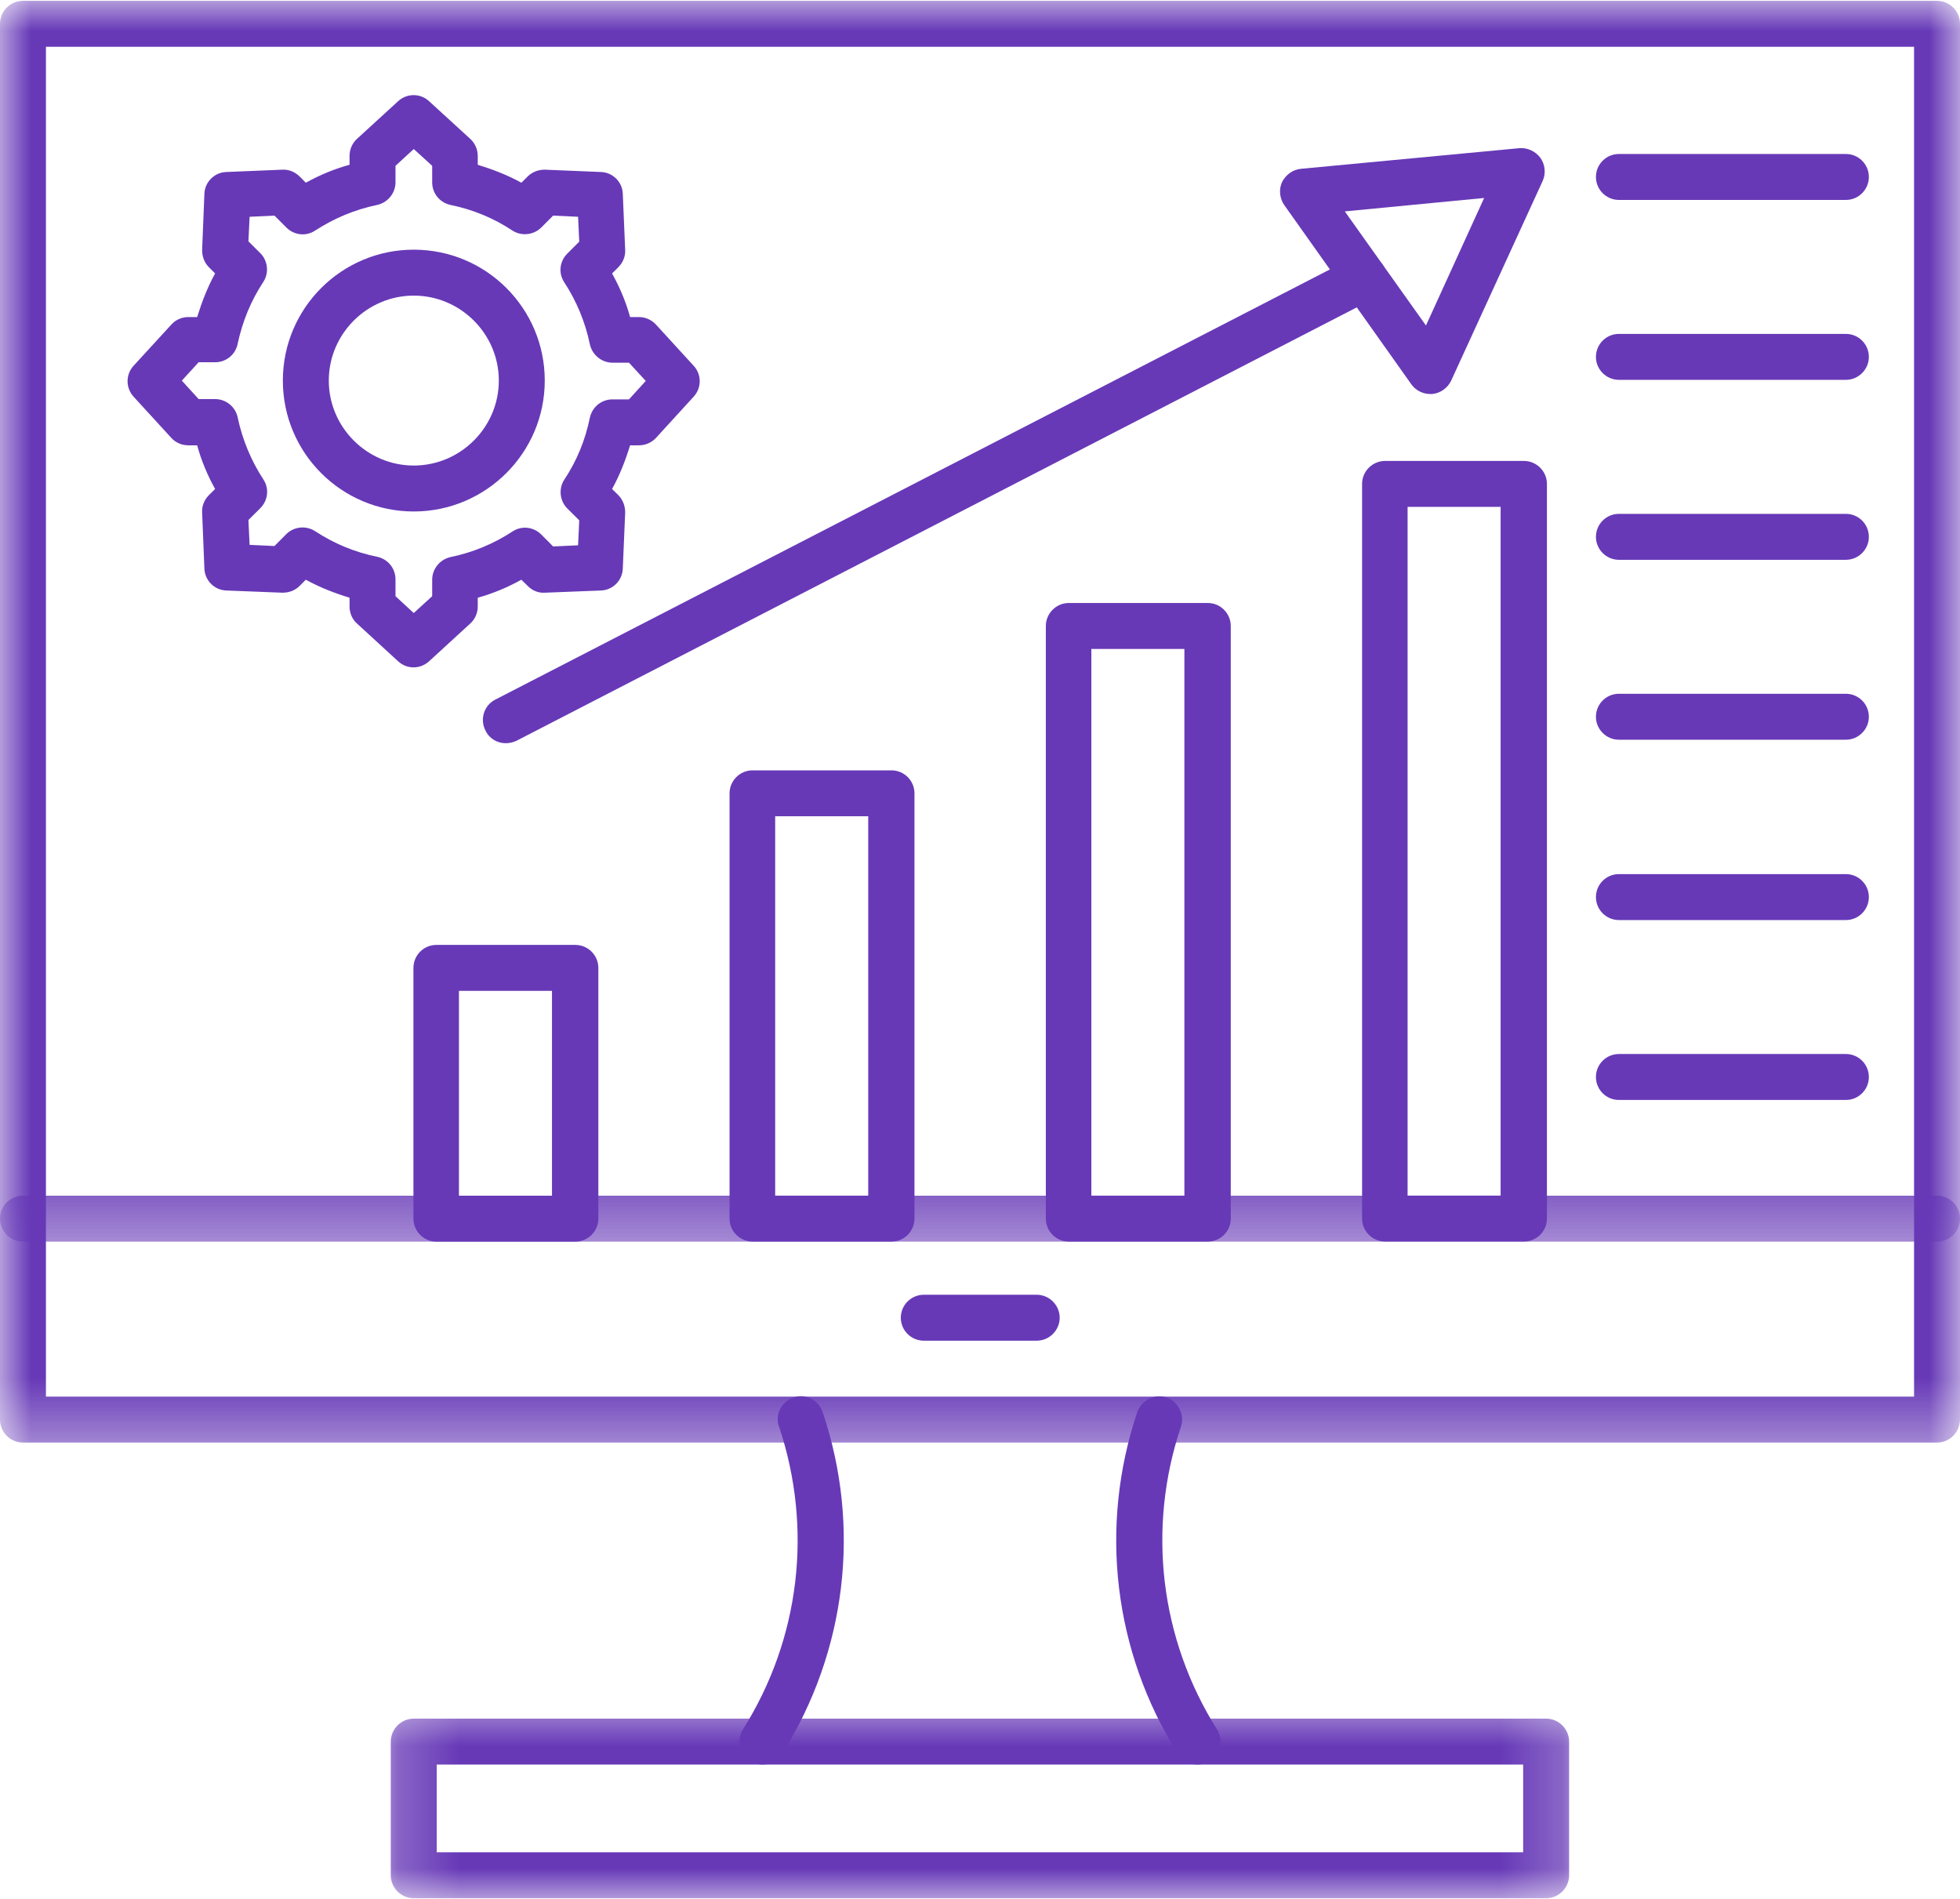 <svg width="32" height="31" viewBox="0 0 32 31" fill="none" xmlns="http://www.w3.org/2000/svg">
<mask id="mask0_1658_9104" style="mask-type:luminance" maskUnits="userSpaceOnUse" x="0" y="0" width="32" height="24">
<path d="M0 0H32V23.637H0V0Z" fill="white"/>
</mask>
<g mask="url(#mask0_1658_9104)">
<path d="M31.625 23.55H0.375C0.168 23.55 0 23.382 0 23.175V0.389C0 0.182 0.168 0.014 0.375 0.014H31.625C31.832 0.014 32 0.182 32 0.389V23.168C32 23.382 31.832 23.55 31.625 23.55ZM0.75 22.8H31.25V0.764H0.75V22.8Z" fill="#6739B7"/>
</g>
<mask id="mask1_1658_9104" style="mask-type:luminance" maskUnits="userSpaceOnUse" x="6" y="27" width="20" height="4">
<path d="M6.219 27.637H25.774V31H6.219V27.637Z" fill="white"/>
</mask>
<g mask="url(#mask1_1658_9104)">
<path d="M25.243 30.989H6.755C6.55 30.989 6.38 30.82 6.38 30.614V28.432C6.38 28.227 6.55 28.057 6.755 28.057H25.243C25.449 28.057 25.618 28.227 25.618 28.432V30.614C25.618 30.82 25.449 30.989 25.243 30.989ZM7.13 30.239H24.868V28.807H7.13V30.239Z" fill="#6739B7"/>
</g>
<mask id="mask2_1658_9104" style="mask-type:luminance" maskUnits="userSpaceOnUse" x="0" y="19" width="32" height="2">
<path d="M0 19.193H32V20.527H0V19.193Z" fill="white"/>
</mask>
<g mask="url(#mask2_1658_9104)">
<path d="M31.625 20.27H0.375C0.168 20.27 0 20.101 0 19.895C0 19.688 0.168 19.52 0.375 19.52H31.625C31.832 19.52 32 19.688 32 19.895C32 20.101 31.832 20.27 31.625 20.27Z" fill="#6739B7"/>
</g>
<path d="M16.926 21.887H15.082C14.875 21.887 14.707 21.718 14.707 21.512C14.707 21.307 14.875 21.137 15.082 21.137H16.926C17.131 21.137 17.301 21.307 17.301 21.512C17.301 21.718 17.131 21.887 16.926 21.887Z" fill="#6739B7"/>
<path d="M19.55 28.806C19.425 28.806 19.306 28.743 19.231 28.632C18.181 26.964 17.938 24.926 18.568 23.051C18.637 22.856 18.849 22.75 19.044 22.813C19.238 22.882 19.344 23.094 19.281 23.289C18.724 24.95 18.938 26.75 19.868 28.231C19.981 28.407 19.925 28.637 19.75 28.75C19.688 28.789 19.618 28.806 19.55 28.806Z" fill="#6739B7"/>
<path d="M12.45 28.806C12.38 28.806 12.313 28.789 12.25 28.751C12.075 28.638 12.024 28.407 12.13 28.232C13.063 26.751 13.274 24.951 12.719 23.289C12.649 23.095 12.755 22.883 12.957 22.813C13.149 22.746 13.363 22.852 13.431 23.051C14.063 24.926 13.818 26.957 12.769 28.633C12.7 28.744 12.575 28.806 12.45 28.806Z" fill="#6739B7"/>
<path d="M9.394 20.27H7.125C6.918 20.27 6.75 20.101 6.75 19.895V15.801C6.75 15.594 6.918 15.426 7.125 15.426H9.394C9.599 15.426 9.769 15.594 9.769 15.801V19.895C9.769 20.101 9.599 20.27 9.394 20.27ZM7.493 19.52H9.012V16.176H7.493V19.52Z" fill="#6739B7"/>
<path d="M14.555 20.269H12.286C12.081 20.269 11.911 20.101 11.911 19.894V12.951C11.911 12.745 12.081 12.576 12.286 12.576H14.555C14.762 12.576 14.93 12.745 14.93 12.951V19.894C14.93 20.101 14.762 20.269 14.555 20.269ZM12.656 19.519H14.175V13.326H12.656V19.519Z" fill="#6739B7"/>
<path d="M19.719 20.269H17.45C17.244 20.269 17.075 20.101 17.075 19.894V10.219C17.075 10.014 17.244 9.844 17.45 9.844H19.719C19.926 9.844 20.094 10.014 20.094 10.219V19.894C20.094 20.101 19.926 20.269 19.719 20.269ZM17.818 19.519H19.337V10.594H17.818V19.519Z" fill="#6739B7"/>
<path d="M24.881 20.268H22.613C22.407 20.268 22.238 20.1 22.238 19.893V7.9C22.238 7.694 22.407 7.525 22.613 7.525H24.881C25.087 7.525 25.256 7.694 25.256 7.9V19.893C25.256 20.1 25.087 20.268 24.881 20.268ZM22.981 19.518H24.5V8.275H22.981V19.518Z" fill="#6739B7"/>
<path d="M8.256 12.133C8.118 12.133 7.988 12.058 7.926 11.926C7.832 11.745 7.9 11.515 8.087 11.421L22.094 4.202C22.275 4.108 22.506 4.176 22.599 4.364C22.693 4.546 22.625 4.777 22.438 4.87L8.431 12.094C8.375 12.12 8.313 12.133 8.256 12.133Z" fill="#6739B7"/>
<path d="M23.349 6.432C23.231 6.432 23.113 6.374 23.043 6.275L20.969 3.35C20.894 3.244 20.875 3.1 20.93 2.975C20.988 2.857 21.106 2.768 21.238 2.756L24.805 2.419C24.938 2.407 25.068 2.47 25.149 2.576C25.224 2.682 25.243 2.826 25.188 2.951L23.693 6.213C23.637 6.331 23.519 6.419 23.387 6.432C23.375 6.432 23.363 6.432 23.349 6.432ZM21.956 3.451L23.281 5.314L24.231 3.232L21.956 3.451Z" fill="#6739B7"/>
<path d="M6.755 10.895C6.662 10.895 6.575 10.864 6.5 10.796L5.825 10.176C5.75 10.108 5.707 10.008 5.707 9.902V9.758C5.462 9.683 5.219 9.589 4.993 9.464L4.894 9.563C4.818 9.64 4.719 9.676 4.613 9.676L3.693 9.64C3.5 9.633 3.344 9.476 3.337 9.282L3.3 8.364C3.294 8.258 3.337 8.157 3.412 8.082L3.512 7.983C3.387 7.758 3.287 7.52 3.219 7.27H3.075C2.969 7.27 2.868 7.226 2.8 7.152L2.181 6.476C2.05 6.332 2.05 6.114 2.181 5.971L2.8 5.296C2.868 5.221 2.969 5.176 3.075 5.176H3.219C3.294 4.933 3.387 4.69 3.512 4.464L3.412 4.364C3.337 4.289 3.3 4.19 3.3 4.082L3.337 3.164C3.344 2.971 3.5 2.815 3.693 2.808L4.613 2.77C4.719 2.765 4.818 2.808 4.894 2.883L4.993 2.983C5.219 2.858 5.457 2.758 5.707 2.69V2.546C5.707 2.44 5.75 2.339 5.825 2.27L6.5 1.652C6.644 1.52 6.863 1.52 7.005 1.652L7.681 2.27C7.755 2.339 7.8 2.44 7.8 2.546V2.69C8.044 2.765 8.287 2.858 8.512 2.983L8.613 2.883C8.688 2.808 8.787 2.77 8.894 2.77L9.813 2.808C10.005 2.815 10.162 2.971 10.168 3.164L10.207 4.082C10.212 4.19 10.168 4.289 10.094 4.364L9.993 4.464C10.118 4.69 10.219 4.926 10.287 5.176H10.431C10.537 5.176 10.637 5.221 10.707 5.296L11.325 5.971C11.457 6.114 11.457 6.332 11.325 6.476L10.707 7.152C10.637 7.226 10.537 7.27 10.431 7.27H10.287C10.212 7.515 10.118 7.758 9.993 7.983L10.094 8.082C10.168 8.157 10.207 8.258 10.207 8.364L10.168 9.282C10.162 9.476 10.005 9.633 9.813 9.64L8.894 9.676C8.787 9.683 8.688 9.64 8.613 9.563L8.512 9.464C8.287 9.589 8.05 9.688 7.8 9.758V9.902C7.8 10.008 7.755 10.108 7.681 10.176L7.005 10.796C6.938 10.858 6.844 10.895 6.755 10.895ZM6.457 9.733L6.755 10.008L7.056 9.733V9.464C7.056 9.289 7.181 9.133 7.356 9.094C7.719 9.02 8.063 8.876 8.368 8.676C8.519 8.577 8.712 8.601 8.837 8.726L9.031 8.921L9.438 8.902L9.457 8.495L9.262 8.301C9.137 8.176 9.118 7.976 9.212 7.832C9.419 7.52 9.556 7.183 9.63 6.82C9.669 6.645 9.818 6.52 10 6.52H10.269L10.543 6.219L10.269 5.921H10C9.825 5.921 9.669 5.796 9.63 5.62C9.556 5.258 9.412 4.914 9.212 4.608C9.113 4.457 9.137 4.265 9.262 4.14L9.457 3.945L9.438 3.539L9.031 3.52L8.837 3.714C8.712 3.839 8.512 3.858 8.368 3.765C8.056 3.558 7.719 3.421 7.356 3.346C7.181 3.308 7.056 3.159 7.056 2.976V2.707L6.755 2.433L6.457 2.707V2.976C6.457 3.152 6.332 3.308 6.156 3.346C5.794 3.421 5.45 3.565 5.144 3.765C4.993 3.864 4.8 3.839 4.675 3.714L4.481 3.52L4.075 3.539L4.056 3.94L4.25 4.133C4.375 4.258 4.394 4.457 4.3 4.601C4.094 4.914 3.957 5.252 3.88 5.614C3.844 5.789 3.693 5.914 3.512 5.914H3.243L2.969 6.214L3.243 6.515H3.512C3.688 6.515 3.844 6.64 3.88 6.813C3.957 7.176 4.099 7.52 4.3 7.827C4.399 7.976 4.375 8.171 4.25 8.296L4.056 8.489L4.075 8.895L4.481 8.914L4.675 8.719C4.8 8.594 5 8.577 5.144 8.671C5.457 8.876 5.794 9.015 6.156 9.089C6.332 9.126 6.457 9.277 6.457 9.457V9.733Z" fill="#6739B7"/>
<path d="M6.755 8.35C5.575 8.35 4.618 7.394 4.618 6.213C4.618 5.033 5.575 4.076 6.755 4.076C7.938 4.076 8.894 5.033 8.894 6.213C8.894 7.394 7.931 8.35 6.755 8.35ZM6.755 4.826C5.993 4.826 5.368 5.451 5.368 6.213C5.368 6.975 5.993 7.6 6.755 7.6C7.519 7.6 8.144 6.975 8.144 6.213C8.144 5.451 7.519 4.826 6.755 4.826Z" fill="#6739B7"/>
<path d="M30.137 3.264H26.431C26.224 3.264 26.056 3.095 26.056 2.889C26.056 2.682 26.224 2.514 26.431 2.514H30.137C30.344 2.514 30.512 2.682 30.512 2.889C30.512 3.095 30.344 3.264 30.137 3.264Z" fill="#6739B7"/>
<path d="M30.137 6.201H26.431C26.224 6.201 26.056 6.031 26.056 5.826C26.056 5.62 26.224 5.451 26.431 5.451H30.137C30.344 5.451 30.512 5.62 30.512 5.826C30.512 6.031 30.344 6.201 30.137 6.201Z" fill="#6739B7"/>
<path d="M30.137 9.139H26.431C26.224 9.139 26.056 8.969 26.056 8.764C26.056 8.557 26.224 8.389 26.431 8.389H30.137C30.344 8.389 30.512 8.557 30.512 8.764C30.512 8.969 30.344 9.139 30.137 9.139Z" fill="#6739B7"/>
<path d="M30.137 12.076H26.431C26.224 12.076 26.056 11.906 26.056 11.701C26.056 11.495 26.224 11.326 26.431 11.326H30.137C30.344 11.326 30.512 11.495 30.512 11.701C30.512 11.906 30.344 12.076 30.137 12.076Z" fill="#6739B7"/>
<path d="M30.137 15.02H26.431C26.224 15.02 26.056 14.851 26.056 14.645C26.056 14.438 26.224 14.27 26.431 14.27H30.137C30.344 14.27 30.512 14.438 30.512 14.645C30.512 14.851 30.344 15.02 30.137 15.02Z" fill="#6739B7"/>
<path d="M30.137 17.957H26.431C26.224 17.957 26.056 17.789 26.056 17.582C26.056 17.375 26.224 17.207 26.431 17.207H30.137C30.344 17.207 30.512 17.375 30.512 17.582C30.512 17.789 30.344 17.957 30.137 17.957Z" fill="#6739B7"/>
</svg>
